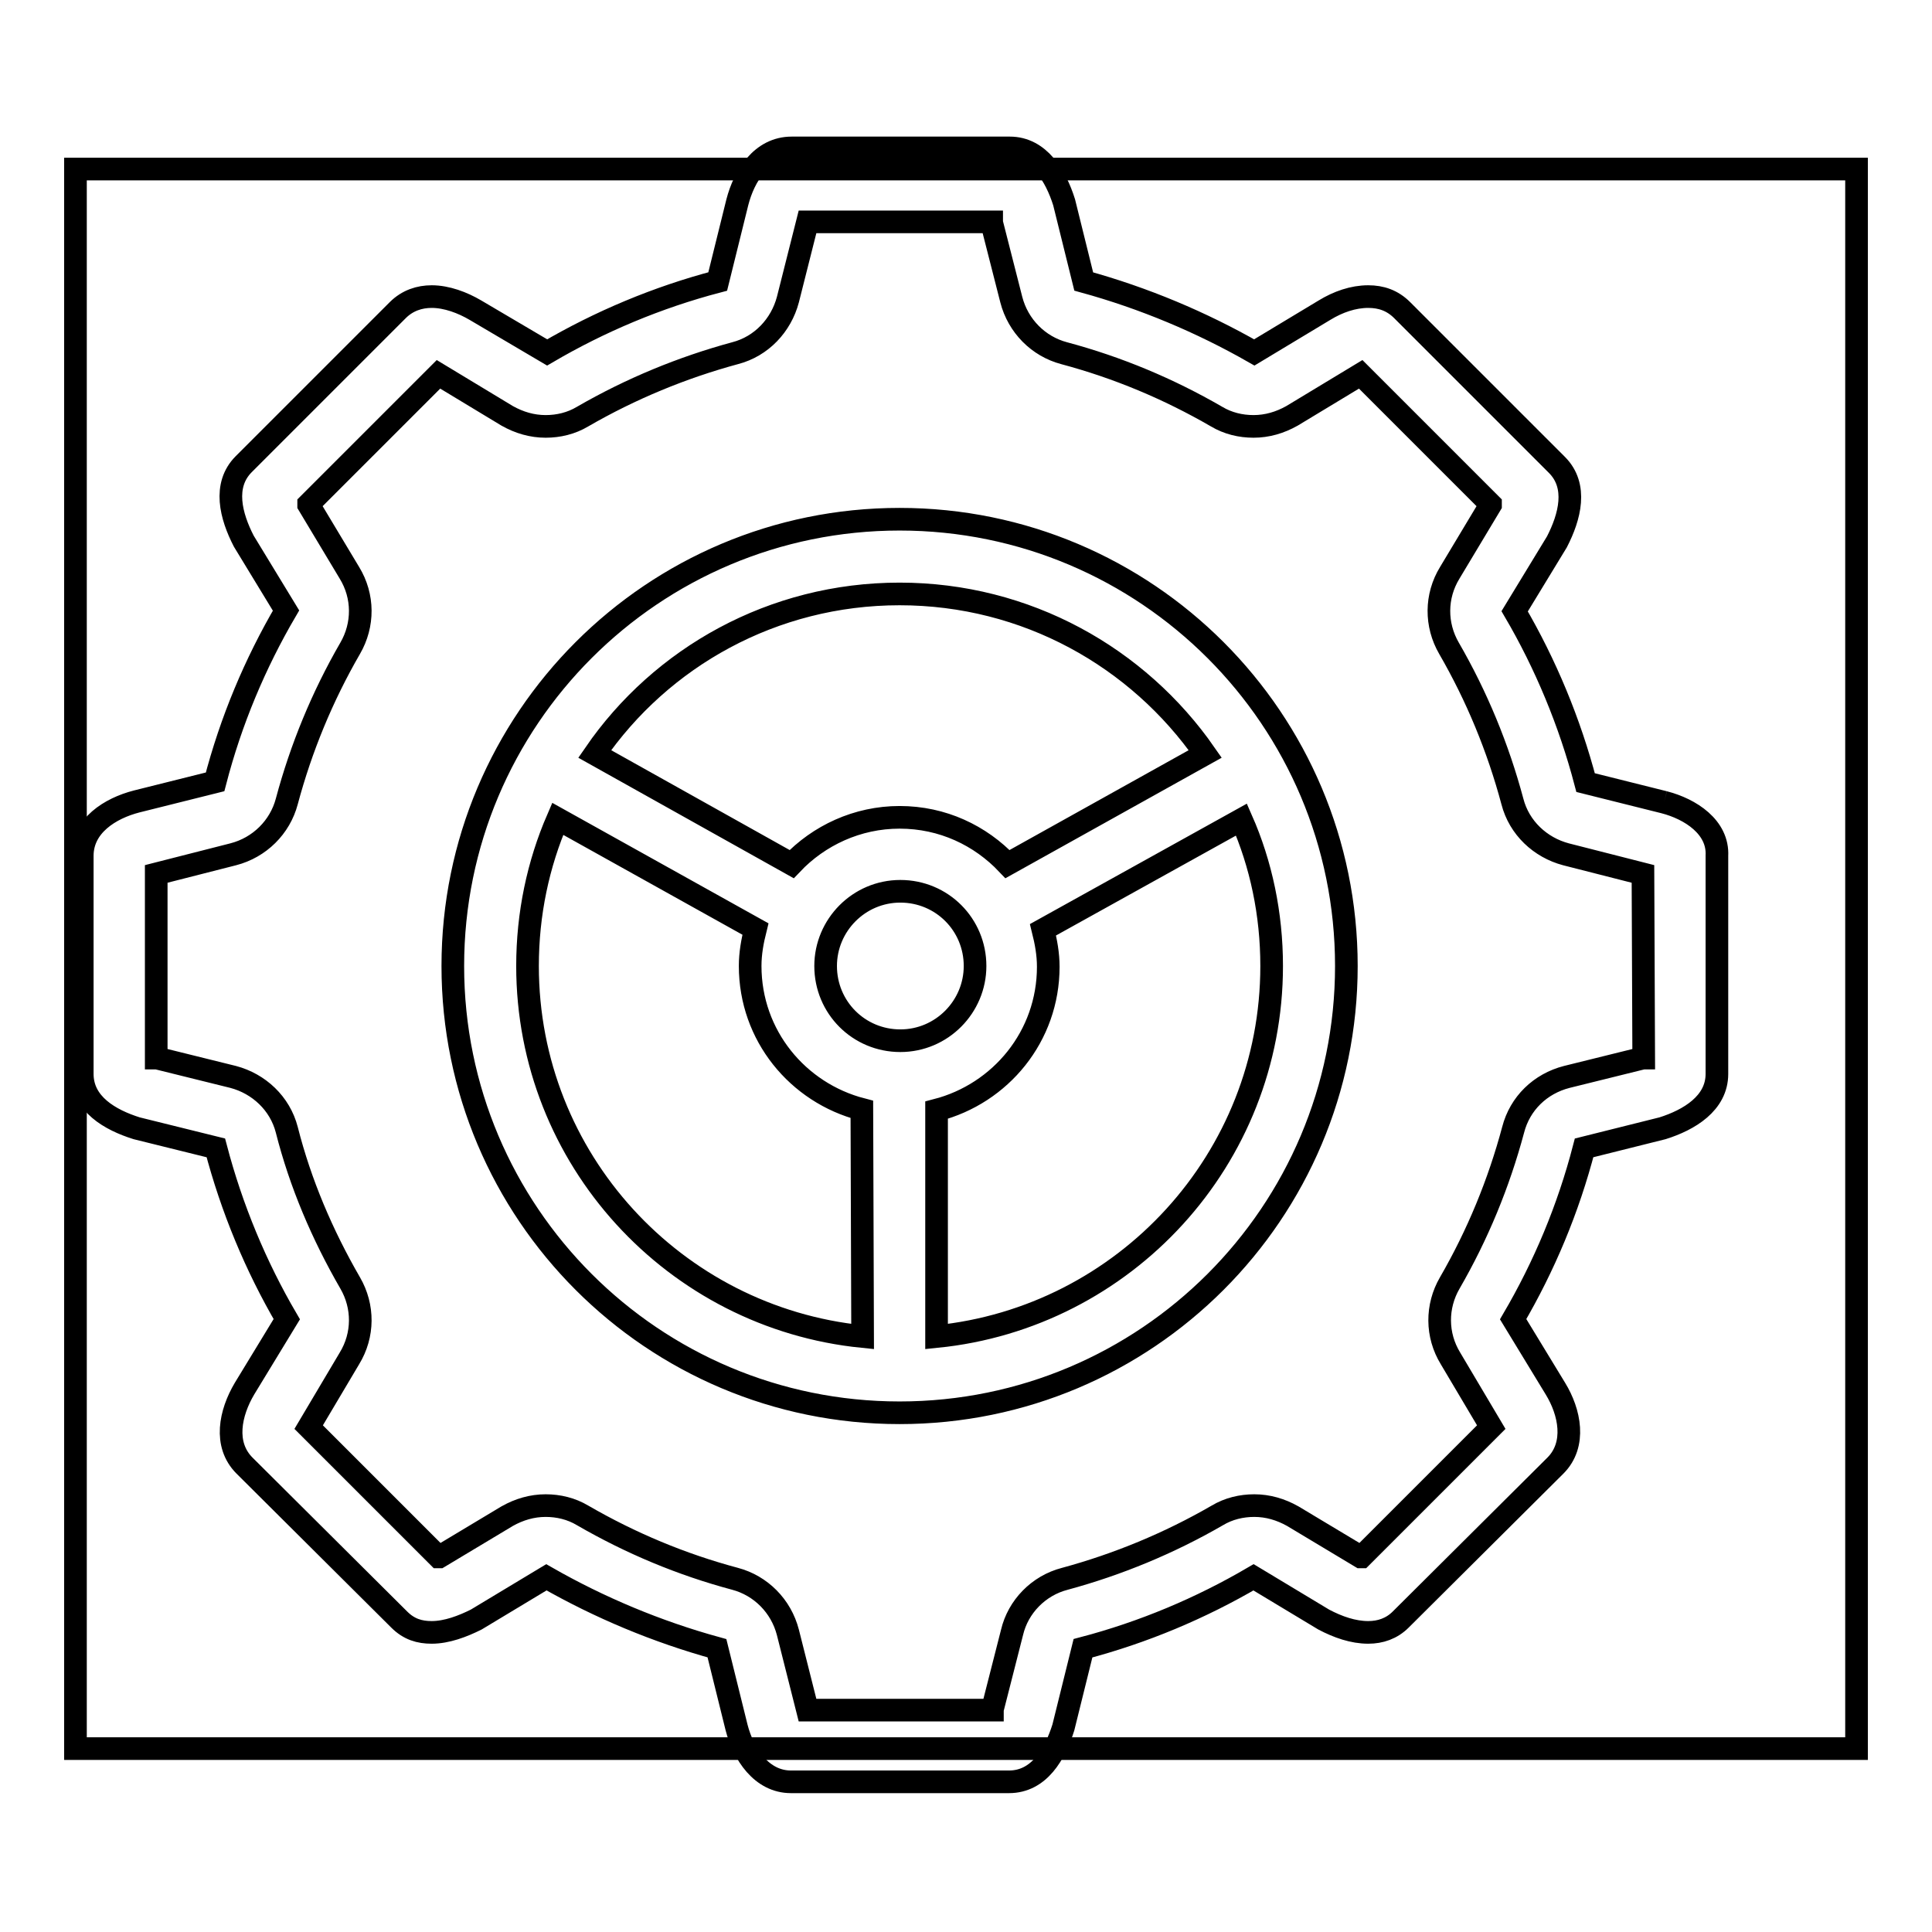 <?xml version="1.0" encoding="utf-8"?>
<!-- Svg Vector Icons : http://www.onlinewebfonts.com/icon -->
<!DOCTYPE svg PUBLIC "-//W3C//DTD SVG 1.1//EN" "http://www.w3.org/Graphics/SVG/1.1/DTD/svg11.dtd">
<svg version="1.1" xmlns="http://www.w3.org/2000/svg" xmlns:xlink="http://www.w3.org/1999/xlink" x="0px" y="0px" viewBox="0 0 256 256" enable-background="new 0 0 256 256" xml:space="preserve">
<g><g><path stroke-width="3" fill-opacity="0" stroke="#000000"  d="M10,22.4h236v209.3H10V22.4L10,22.4z"/><path stroke-width="3" fill-opacity="0" stroke="#000000"  d="M119.2,68.8C86.5,68.8,60,95.3,60,128c0,32.7,26.5,59.2,59.2,59.2c32.7,0,59.2-26.5,59.2-59.2C178.4,95.3,151.9,68.8,119.2,68.8 M119.2,78.7c16.8,0,31.6,8.4,40.5,21.2l-26.2,14.6c-3.6-3.8-8.6-6.2-14.3-6.2c-5.6,0-10.7,2.4-14.3,6.2L78.8,99.9C87.6,87.1,102.4,78.7,119.2,78.7 M114.3,177.1c-24.9-2.5-44.4-23.5-44.4-49.1c0-6.9,1.4-13.5,4-19.5l26.2,14.6c-0.4,1.6-0.7,3.2-0.7,4.9c0,9.2,6.3,16.8,14.8,19L114.3,177.1L114.3,177.1z M109.4,128c0-5.4,4.4-9.9,9.9-9.9s9.9,4.4,9.9,9.9c0,5.4-4.4,9.9-9.9,9.9S109.4,133.5,109.4,128 M168.5,128c0,25.6-19.5,46.6-44.4,49.1v-30c8.5-2.2,14.8-9.8,14.8-19c0-1.7-0.3-3.3-0.7-4.9l26.3-14.6C167.1,114.5,168.5,121.1,168.5,128 M220.5,106.3l-10.4-2.6c-2.1-8-5.3-15.7-9.4-22.7l5.6-9.2c1.7-3.3,2.8-7.4,0-10.2l-20.5-20.5c-1.3-1.3-2.8-1.8-4.5-1.8c-2,0-4,0.7-5.8,1.8l-9.3,5.6c-7-4-14.6-7.2-22.6-9.4l-2.6-10.5c-1.1-3.5-3.3-7.2-7.2-7.2h-28.9c-4,0-6.3,3.7-7.2,7.2l-2.6,10.5c-8,2.1-15.6,5.3-22.6,9.4L63,41.1c-1.7-1-3.8-1.8-5.8-1.8c-1.6,0-3.2,0.5-4.5,1.8L32.3,61.5c-2.8,2.8-1.7,6.9,0,10.2l5.6,9.2c-4.1,7-7.3,14.6-9.4,22.7l-10.4,2.6c-3.5,0.9-7.2,3.2-7.2,7.2v28.9c0,4,3.7,6.1,7.2,7.2l10.5,2.6c2.1,8,5.3,15.7,9.4,22.7l-5.6,9.2c-1.9,3.2-2.8,7.4,0,10.2l20.5,20.4c1.3,1.3,2.7,1.7,4.3,1.7c2,0,4.1-0.8,5.9-1.7l9.3-5.6c7,4,14.6,7.2,22.6,9.4l2.6,10.5c0.9,3.5,3.3,7.2,7.2,7.2h28.9c4,0,6.1-3.7,7.2-7.2l2.6-10.5c8-2.1,15.6-5.3,22.6-9.4l9.3,5.6c1.9,1,3.9,1.7,5.9,1.7c1.6,0,3.1-0.5,4.3-1.7l20.5-20.4c2.8-2.8,1.9-7.1,0-10.2l-5.6-9.2c4.1-7,7.3-14.6,9.4-22.7l10.4-2.6c3.5-1.1,7.2-3.3,7.2-7.2v-28.9C227.7,109.6,224,107.2,220.5,106.3 M217.8,140.2c0,0-0.1,0-0.1,0l-10.1,2.5c-3.5,0.9-6.2,3.5-7.1,7c-1.9,7.1-4.7,13.9-8.4,20.3c-1.8,3.1-1.8,6.9,0.1,10l5.4,9.1l-17.2,17.2c0,0-0.1,0-0.1,0l-9-5.4c-1.6-0.9-3.3-1.4-5.1-1.4c-1.7,0-3.4,0.4-4.9,1.3c-6.4,3.7-13.2,6.5-20.2,8.4c-3.5,0.9-6.2,3.7-7,7.1l-2.6,10.2c0,0,0,0.1,0,0.1H107l-2.6-10.3c-0.9-3.5-3.6-6.2-7-7.1c-7.1-1.9-13.8-4.7-20.2-8.4c-1.5-0.9-3.2-1.3-4.9-1.3c-1.8,0-3.5,0.5-5.1,1.4l-9,5.4c0,0-0.1,0-0.1,0l-17.2-17.2l5.4-9.1c1.9-3.1,1.9-6.9,0.1-10c-3.7-6.4-6.6-13.2-8.4-20.3c-0.9-3.5-3.7-6.1-7.1-7l-10.1-2.5c0,0-0.1,0-0.1,0v-24.4l10.2-2.6c3.5-0.9,6.2-3.6,7.1-7c1.9-7.1,4.7-13.9,8.4-20.3c1.8-3.1,1.8-6.9-0.1-10l-5.4-9c0,0,0-0.1,0-0.1l17.2-17.2l9.1,5.5c1.6,0.9,3.3,1.4,5.1,1.4c1.7,0,3.4-0.4,4.9-1.3c6.4-3.7,13.2-6.5,20.2-8.4c3.5-0.9,6.1-3.7,7-7.1l2.6-10.3h24.4c0,0,0,0.1,0,0.1l2.6,10.2c0.9,3.5,3.6,6.2,7,7.1c7.1,1.9,13.8,4.7,20.2,8.4c1.5,0.9,3.2,1.3,4.9,1.3c1.8,0,3.5-0.5,5.1-1.4l9.1-5.5l17.2,17.2c0,0,0,0.1,0,0.1l-5.4,9c-1.9,3.1-1.9,6.9-0.1,10c3.7,6.4,6.5,13.2,8.4,20.3c0.9,3.5,3.7,6.1,7.1,7l10.2,2.6L217.8,140.2L217.8,140.2z"/></g></g>
</svg>